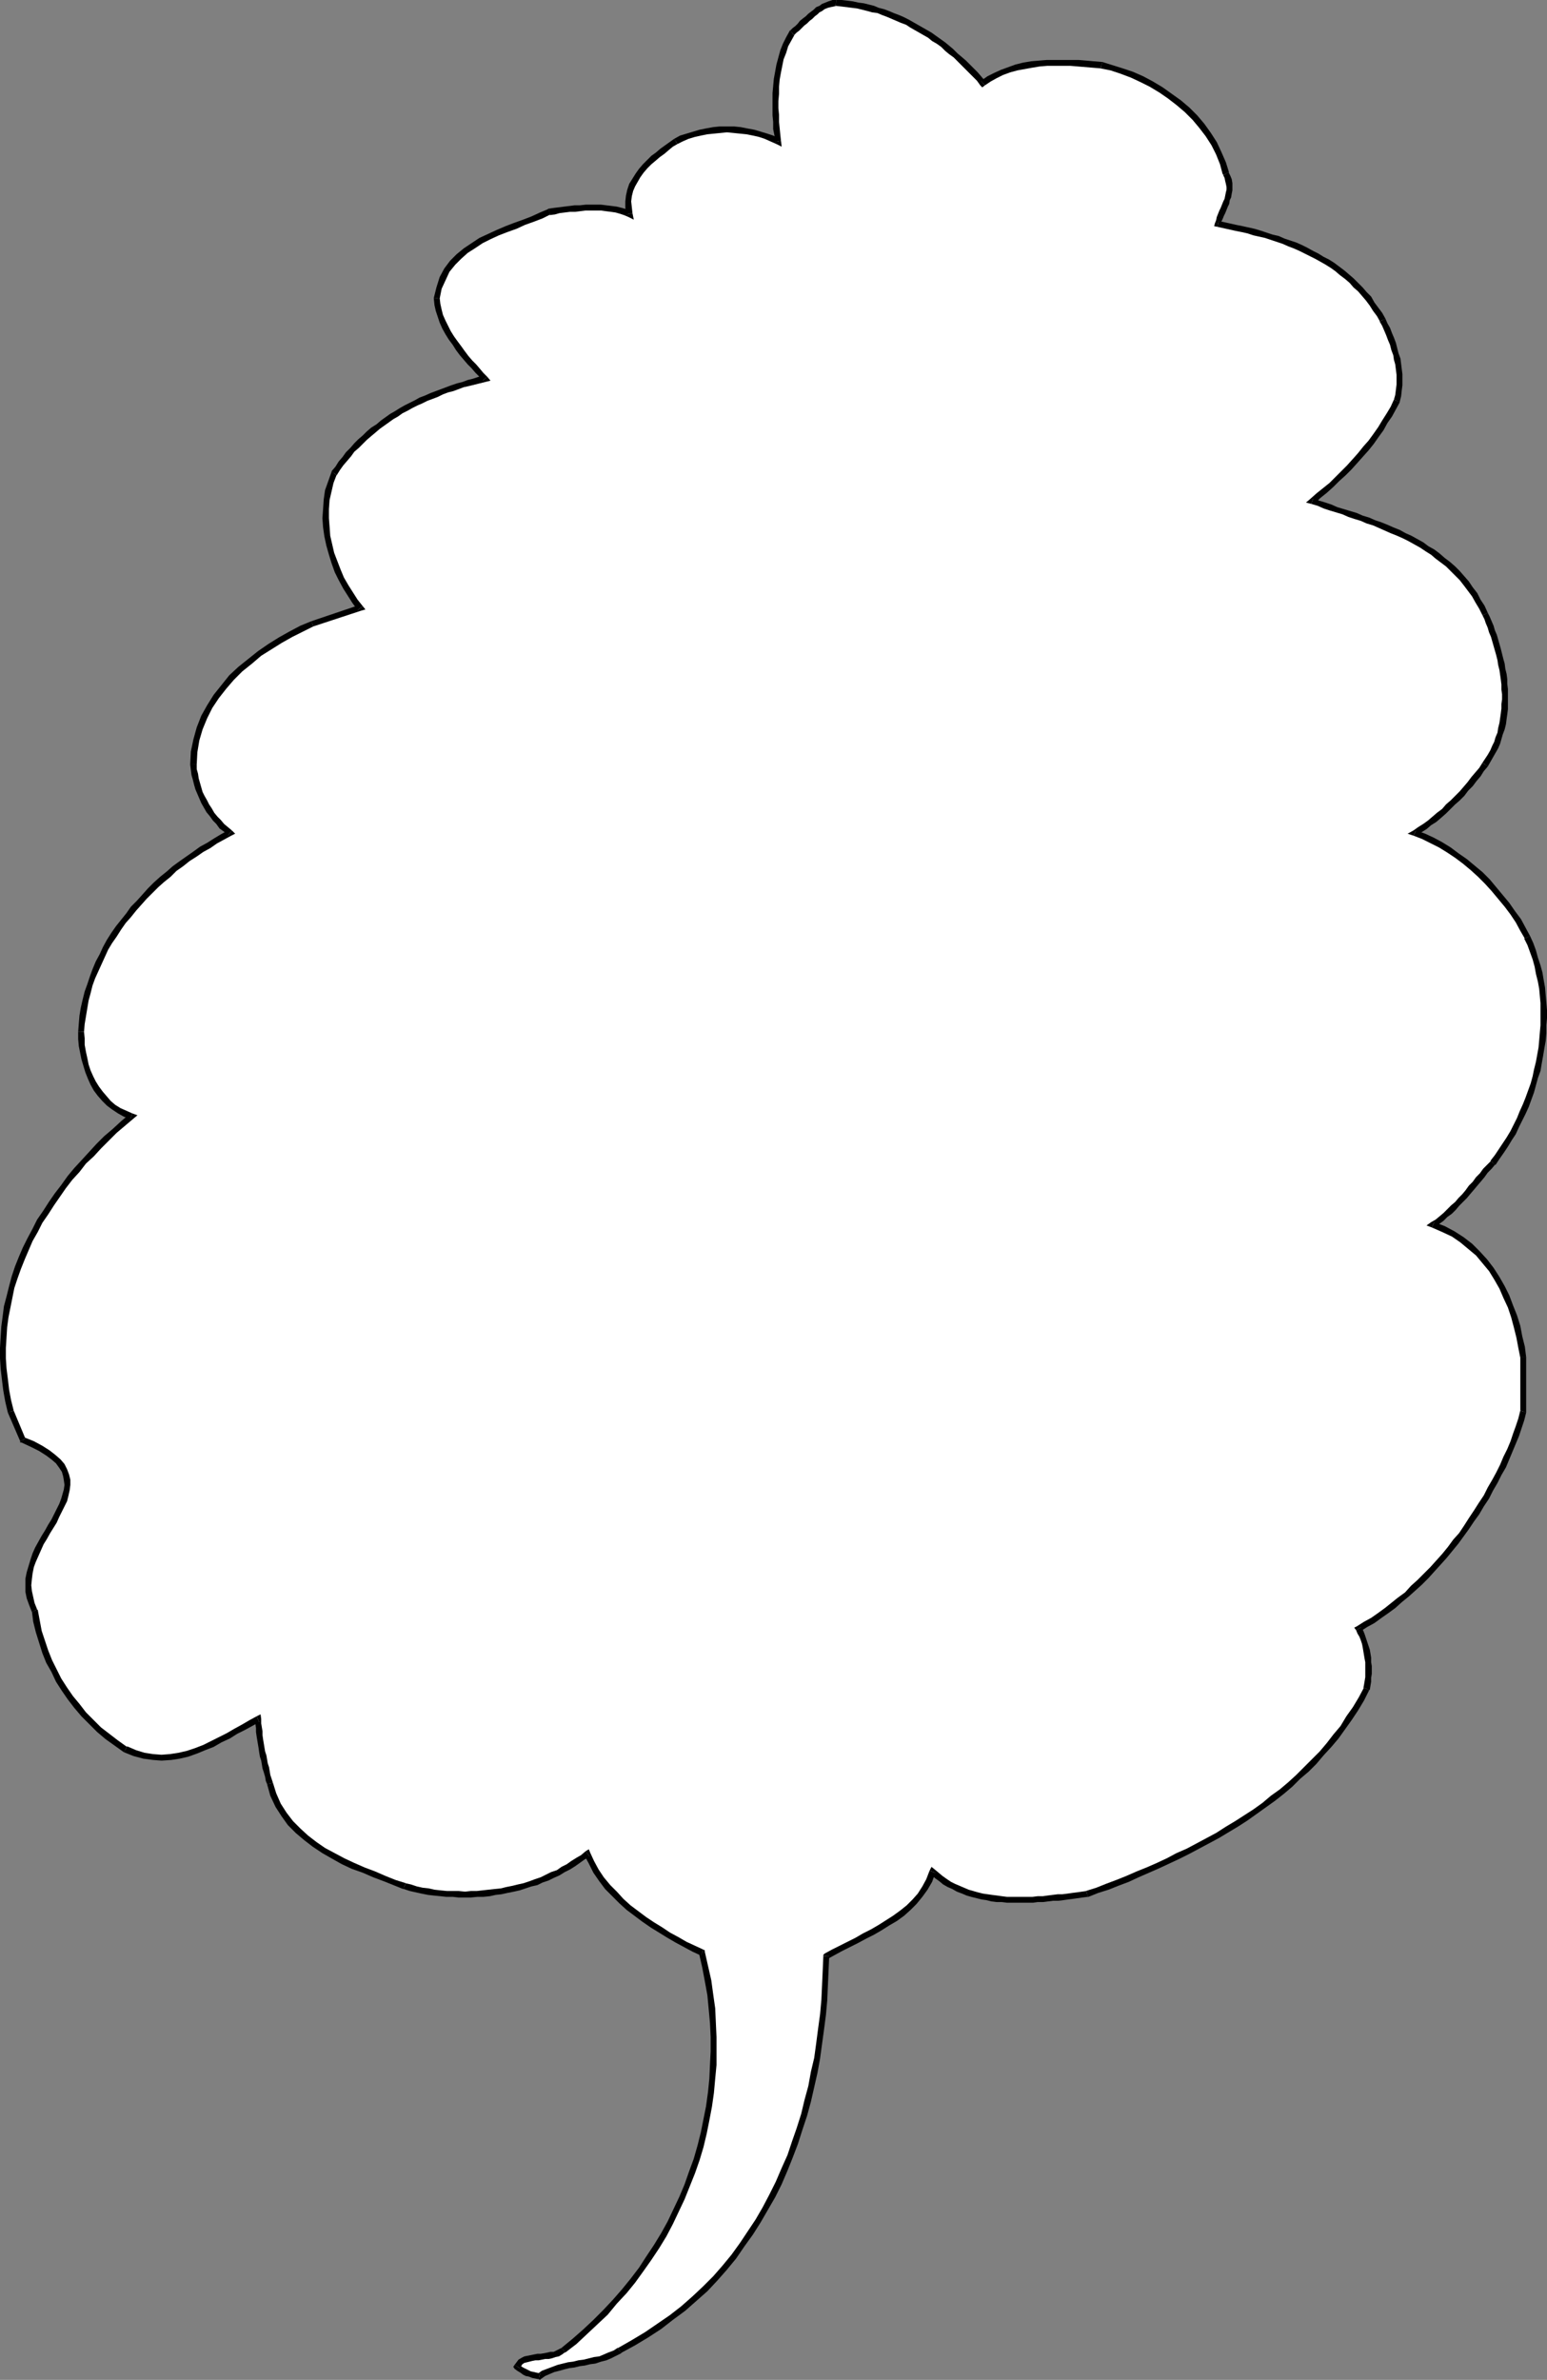 <?xml version="1.0" encoding="UTF-8" standalone="no"?>
<svg
   version="1.0"
   width="101.525mm"
   height="156.096mm"
   id="svg49"
   sodipodi:docname="Balloon 031.wmf"
   xmlns:inkscape="http://www.inkscape.org/namespaces/inkscape"
   xmlns:sodipodi="http://sodipodi.sourceforge.net/DTD/sodipodi-0.dtd"
   xmlns="http://www.w3.org/2000/svg"
   xmlns:svg="http://www.w3.org/2000/svg">
  <rect width="100%" height="100%" fill="#808080" stroke="none"/>
  <sodipodi:namedview
     id="namedview49"
     pagecolor="#ffffff"
     bordercolor="#000000"
     borderopacity="0.25"
     inkscape:showpageshadow="2"
     inkscape:pageopacity="0.0"
     inkscape:pagecheckerboard="0"
     inkscape:deskcolor="#d1d1d1"
     inkscape:document-units="mm" />
  <defs
     id="defs1">
    <pattern
       id="WMFhbasepattern"
       patternUnits="userSpaceOnUse"
       width="6"
       height="6"
       x="0"
       y="0" />
  </defs>
  <path
     style="fill:#ffffff;fill-opacity:1;fill-rule:evenodd;stroke:none"
     d="M 2.747,350.006 2.1,347.259 1.616,344.512 1.131,341.927 0.969,339.341 0.808,336.756 v -2.585 -2.747 l 0.162,-2.424 0.323,-2.585 0.485,-2.424 0.485,-2.424 0.646,-2.424 0.808,-2.424 0.808,-2.424 0.808,-2.424 1.131,-2.262 0.969,-2.262 1.293,-2.262 1.131,-2.262 1.454,-2.262 1.454,-2.101 1.454,-2.101 1.616,-2.262 1.616,-2.101 1.616,-1.939 1.777,-2.101 1.777,-1.939 1.939,-1.939 1.939,-1.778 1.939,-1.939 2.1,-1.778 2.1,-1.778 -1.616,-0.808 -1.454,-0.646 -1.293,-0.97 -1.293,-0.97 -1.131,-1.131 -0.969,-1.131 -0.969,-1.293 -0.808,-1.293 -0.646,-1.454 -0.646,-1.454 -0.485,-1.616 -0.485,-1.616 -0.323,-1.616 -0.162,-1.616 -0.162,-1.616 v -1.778 l 0.162,-1.939 0.162,-2.101 0.323,-1.939 0.323,-1.939 0.485,-1.778 0.646,-1.939 0.646,-1.778 0.646,-1.939 0.808,-1.778 0.969,-1.778 0.808,-1.778 0.969,-1.778 1.131,-1.616 1.131,-1.616 1.131,-1.616 1.293,-1.616 1.293,-1.616 1.293,-1.454 1.454,-1.454 1.454,-1.454 1.454,-1.454 1.454,-1.454 1.616,-1.293 1.454,-1.293 1.616,-1.293 1.777,-1.131 1.616,-1.293 1.616,-1.131 1.777,-0.97 1.777,-1.131 1.777,-0.97 1.777,-0.97 -0.969,-0.808 -0.969,-0.97 -0.969,-0.97 -0.808,-0.808 -0.646,-0.97 -0.808,-1.131 -0.646,-0.97 -0.646,-1.131 -0.485,-1.131 -0.485,-1.131 -0.485,-1.131 -0.323,-1.131 -0.323,-1.131 -0.162,-1.131 -0.162,-1.293 -0.162,-1.131 0.162,-3.07 0.485,-3.07 0.808,-2.909 1.131,-2.747 1.454,-2.585 1.616,-2.585 1.777,-2.262 2.1,-2.262 2.1,-2.101 2.423,-2.101 2.423,-1.939 2.423,-1.616 2.585,-1.616 2.747,-1.454 2.585,-1.454 2.585,-1.131 11.956,-3.878 -1.293,-1.616 -1.131,-1.778 -1.131,-1.939 -1.131,-1.939 -0.969,-1.939 -0.808,-2.101 -0.646,-2.101 -0.646,-2.262 -0.323,-2.101 -0.323,-2.262 -0.162,-2.262 v -2.262 l 0.323,-2.262 0.323,-2.262 0.646,-2.262 0.808,-2.101 0.808,-1.293 0.969,-1.131 0.808,-1.131 0.969,-1.131 0.969,-1.131 0.969,-0.97 0.969,-1.131 1.131,-0.97 1.131,-0.808 0.969,-0.97 1.131,-0.97 1.131,-0.808 1.131,-0.808 1.131,-0.808 1.293,-0.646 1.131,-0.808 1.293,-0.646 1.131,-0.646 1.293,-0.646 1.131,-0.646 1.293,-0.485 1.293,-0.646 1.293,-0.485 1.293,-0.485 1.293,-0.485 1.454,-0.485 1.293,-0.323 1.293,-0.485 1.293,-0.323 1.454,-0.485 1.293,-0.323 1.293,-0.323 -0.808,-0.97 -0.969,-0.97 -0.808,-1.131 -0.969,-0.97 -0.969,-1.131 -0.969,-1.293 -0.969,-1.131 -0.969,-1.293 -0.808,-1.293 -0.808,-1.293 -0.808,-1.293 -0.646,-1.454 -0.485,-1.293 -0.485,-1.454 -0.323,-1.454 -0.162,-1.454 0.646,-2.585 0.808,-2.262 1.131,-2.101 1.454,-1.939 1.454,-1.616 1.777,-1.293 1.777,-1.293 1.939,-1.293 2.1,-0.97 2.1,-0.97 2.1,-0.808 2.262,-0.97 2.1,-0.808 2.262,-0.808 2.1,-0.808 1.939,-0.97 1.293,-0.162 1.293,-0.162 1.293,-0.162 1.293,-0.162 1.293,-0.162 1.293,-0.162 h 1.293 1.293 1.293 1.293 1.293 l 1.131,0.162 1.293,0.323 1.131,0.162 1.131,0.485 1.131,0.323 -0.323,-1.454 v -1.616 l 0.162,-1.454 0.323,-1.293 0.485,-1.293 0.646,-1.293 0.646,-1.131 0.969,-1.131 0.808,-1.131 1.131,-0.97 0.969,-0.97 1.131,-0.97 1.131,-0.808 1.131,-0.808 1.131,-0.808 0.969,-0.808 1.454,-0.646 1.454,-0.646 1.616,-0.485 1.616,-0.485 1.616,-0.323 1.616,-0.162 1.777,-0.162 h 1.616 1.616 l 1.777,0.162 1.616,0.162 1.616,0.323 1.616,0.485 1.454,0.485 1.454,0.646 1.454,0.646 -0.162,-1.454 -0.162,-1.616 v -1.778 l -0.162,-1.616 v -1.778 -1.778 -1.778 l 0.162,-1.778 0.162,-1.778 0.162,-1.778 0.323,-1.778 0.485,-1.778 0.485,-1.616 0.646,-1.616 0.808,-1.616 0.808,-1.454 0.646,-0.485 0.646,-0.646 0.646,-0.485 0.646,-0.646 0.646,-0.646 0.646,-0.485 0.646,-0.646 0.646,-0.485 0.646,-0.646 0.646,-0.485 0.646,-0.323 0.646,-0.485 0.808,-0.323 0.808,-0.323 0.808,-0.162 0.808,-0.162 1.293,0.162 1.293,0.162 1.293,0.162 1.454,0.162 1.293,0.323 1.293,0.323 1.131,0.323 1.293,0.323 1.293,0.485 1.131,0.323 1.293,0.485 1.131,0.485 1.131,0.646 1.293,0.485 1.131,0.646 1.131,0.646 1.131,0.646 1.131,0.646 0.969,0.646 1.131,0.808 1.131,0.808 1.131,0.808 0.969,0.808 0.969,0.808 1.131,0.97 0.969,0.97 0.969,0.808 0.969,0.97 0.969,0.97 0.969,1.131 0.969,0.97 0.969,1.131 1.454,-1.131 1.616,-0.808 1.777,-0.808 1.616,-0.646 1.777,-0.485 1.939,-0.485 1.939,-0.323 1.777,-0.162 1.939,-0.162 1.939,-0.162 h 1.939 l 1.939,0.162 h 1.939 l 1.939,0.162 1.939,0.162 1.939,0.162 2.585,0.646 2.423,0.808 2.585,0.97 2.423,1.131 2.423,1.131 2.262,1.454 2.262,1.454 2.1,1.778 2.1,1.778 1.939,1.939 1.777,1.939 1.616,2.262 1.454,2.262 1.131,2.262 0.969,2.424 0.808,2.585 0.323,0.808 0.323,0.97 0.162,0.808 v 0.808 0.646 0.808 l -0.323,0.808 -0.162,0.808 -0.323,0.808 -0.323,0.808 -0.323,0.646 -0.323,0.808 -0.323,0.808 -0.162,0.646 -0.323,0.808 -0.162,0.808 1.454,0.162 1.454,0.323 1.454,0.323 1.616,0.323 1.454,0.485 1.454,0.323 1.454,0.323 1.616,0.485 1.454,0.485 1.454,0.485 1.454,0.485 1.293,0.485 1.454,0.646 1.454,0.646 1.293,0.485 1.454,0.808 1.293,0.646 1.293,0.808 1.293,0.646 1.293,0.808 1.131,0.97 1.293,0.808 1.131,0.97 1.131,1.131 1.131,0.97 0.969,1.131 1.131,1.131 0.969,1.131 0.969,1.293 0.808,1.293 0.969,1.454 0.808,1.293 0.485,1.131 0.485,1.131 0.646,1.293 0.323,1.131 0.485,1.293 0.485,1.131 0.323,1.293 0.323,1.293 0.162,1.293 0.323,1.293 v 1.293 l 0.162,1.293 -0.162,1.293 v 1.293 l -0.323,1.293 -0.323,1.293 -0.808,1.778 -0.969,1.616 -1.131,1.778 -0.969,1.616 -1.293,1.778 -1.131,1.616 -1.293,1.616 -1.293,1.616 -1.454,1.454 -1.293,1.616 -1.454,1.454 -1.616,1.454 -1.454,1.454 -1.616,1.293 -1.616,1.454 -1.454,1.293 1.454,0.485 1.454,0.485 1.616,0.646 1.454,0.485 1.616,0.485 1.454,0.485 1.616,0.485 1.454,0.646 1.616,0.485 1.454,0.646 1.616,0.646 1.454,0.485 1.454,0.646 1.616,0.808 1.454,0.646 1.454,0.646 1.293,0.808 1.454,0.808 1.454,0.97 1.293,0.808 1.293,0.97 1.293,0.97 1.293,1.131 1.131,1.131 1.293,1.131 1.131,1.131 0.969,1.454 1.131,1.293 0.969,1.454 0.808,1.454 0.969,1.616 0.808,1.616 0.485,0.97 0.485,1.131 0.323,0.97 0.485,1.131 0.323,1.131 0.485,1.131 0.323,1.131 0.323,1.293 0.323,1.131 0.162,1.293 0.323,1.131 0.162,1.293 0.323,1.131 0.162,1.293 0.162,1.293 v 1.131 l 0.162,1.293 v 1.293 l -0.162,1.131 v 1.293 l -0.162,1.131 -0.162,1.293 -0.162,1.131 -0.323,1.293 -0.323,1.131 -0.323,1.131 -0.485,1.131 -0.485,1.131 -0.485,1.131 -0.646,1.131 -0.646,1.131 -0.646,0.97 -0.808,1.131 -0.969,1.293 -0.969,1.131 -0.969,1.293 -0.969,1.131 -1.131,1.131 -1.131,1.131 -0.969,1.131 -1.131,1.131 -1.131,1.131 -1.293,0.97 -1.131,0.97 -1.131,0.97 -1.293,0.808 -1.293,0.808 -1.131,0.808 2.262,0.808 2.1,0.97 2.1,1.131 1.939,1.293 2.1,1.293 1.939,1.616 1.939,1.454 1.777,1.778 1.777,1.778 1.777,1.778 1.616,1.939 1.616,1.939 1.293,1.939 1.454,2.101 1.131,1.939 1.131,2.101 0.646,1.778 0.646,1.778 0.646,1.778 0.485,1.778 0.485,1.778 0.323,1.939 0.323,1.778 0.323,1.778 v 1.939 l 0.162,1.778 v 1.939 1.778 l -0.162,1.939 -0.162,1.778 -0.162,1.939 -0.323,1.778 -0.323,1.778 -0.485,1.939 -0.485,1.778 -0.485,1.778 -0.646,1.778 -0.646,1.616 -0.646,1.778 -0.646,1.778 -0.808,1.616 -0.808,1.616 -0.808,1.616 -0.969,1.616 -0.969,1.616 -0.969,1.454 -0.969,1.454 -1.131,1.454 -0.969,0.97 -0.808,0.97 -0.969,1.131 -0.808,0.97 -0.969,1.131 -0.808,0.97 -0.808,1.131 -0.969,0.97 -0.808,0.97 -0.969,0.97 -0.969,0.97 -0.808,0.808 -1.131,0.97 -0.969,0.808 -0.969,0.808 -1.131,0.808 2.585,0.97 2.423,1.293 2.262,1.454 1.939,1.616 1.939,1.778 1.777,1.939 1.454,2.101 1.454,2.101 1.293,2.262 1.131,2.262 0.969,2.424 0.808,2.585 0.808,2.424 0.646,2.585 0.485,2.585 0.485,2.424 v 13.574 l -0.646,1.939 -0.485,1.778 -0.808,1.939 -0.646,1.939 -0.808,1.939 -0.808,1.939 -0.969,1.939 -0.969,1.939 -0.969,1.939 -1.131,1.778 -0.969,2.101 -1.293,1.778 -1.131,1.939 -1.293,1.939 -1.293,1.778 -1.293,1.778 -1.293,1.778 -1.454,1.778 -1.454,1.778 -1.454,1.616 -1.454,1.778 -1.454,1.616 -1.616,1.454 -1.616,1.616 -1.616,1.454 -1.777,1.454 -1.616,1.293 -1.616,1.293 -1.777,1.131 -1.777,1.293 -1.616,0.97 -1.777,1.131 0.323,0.808 0.485,0.808 0.323,0.97 0.323,0.808 0.323,0.97 0.162,0.97 0.162,0.97 0.162,0.97 0.162,0.97 v 0.97 0.97 0.97 0.97 l -0.162,0.97 -0.162,0.808 -0.162,0.97 -1.293,2.585 -1.454,2.424 -1.616,2.262 -1.454,2.262 -1.777,2.262 -1.777,2.101 -1.777,2.101 -1.777,1.939 -1.939,1.939 -2.1,1.939 -1.939,1.778 -2.1,1.778 -2.262,1.778 -2.1,1.778 -2.262,1.454 -2.262,1.616 -2.423,1.454 -2.262,1.454 -2.423,1.454 -2.423,1.293 -2.423,1.293 -2.423,1.293 -2.585,1.293 -2.423,1.131 -2.423,1.131 -2.585,1.131 -2.423,1.131 -2.585,0.97 -2.423,0.97 -2.585,0.97 -2.585,0.97 -2.423,0.97 -1.131,0.162 h -1.293 l -1.131,0.162 -1.293,0.162 -1.131,0.162 -1.293,0.162 -1.131,0.162 -1.293,0.162 h -1.293 l -1.293,0.162 h -1.293 -1.293 l -1.131,0.162 h -1.454 -1.131 l -1.293,-0.162 h -1.293 l -1.293,-0.162 -1.131,-0.162 -1.293,-0.162 -1.131,-0.323 -1.293,-0.162 -1.131,-0.323 -1.293,-0.485 -1.131,-0.323 -1.131,-0.485 -1.131,-0.646 -0.969,-0.485 -1.131,-0.646 -1.131,-0.808 -0.969,-0.808 -0.969,-0.808 -0.969,2.101 -0.969,1.778 -1.293,1.778 -1.293,1.616 -1.454,1.454 -1.616,1.454 -1.777,1.293 -1.777,1.131 -1.939,1.131 -1.939,1.131 -1.939,0.97 -1.939,1.131 -1.939,0.97 -1.939,0.97 -1.777,0.97 -1.939,0.97 v 3.717 l -0.162,3.555 -0.323,3.555 -0.323,3.555 -0.323,3.717 -0.485,3.555 -0.646,3.555 -0.646,3.555 -0.808,3.555 -0.808,3.555 -0.969,3.555 -0.969,3.393 -1.131,3.393 -1.293,3.393 -1.293,3.232 -1.454,3.393 -1.777,3.232 -1.616,3.07 -1.777,3.07 -1.939,3.07 -1.939,2.909 -2.1,2.909 -2.262,2.747 -2.423,2.585 -2.585,2.585 -2.585,2.585 -2.747,2.424 -2.908,2.262 -3.07,2.101 -3.07,2.101 -3.393,1.939 -3.393,1.939 -1.131,0.646 -1.293,0.485 -1.131,0.485 -1.293,0.485 -1.293,0.323 -1.293,0.323 -1.293,0.162 -1.293,0.323 -1.293,0.162 -1.293,0.323 -1.293,0.323 -1.293,0.323 -1.131,0.323 -1.293,0.485 -1.131,0.485 -1.131,0.808 -0.808,-0.162 -0.646,-0.323 -0.808,-0.162 -0.808,-0.323 -0.646,-0.323 -0.646,-0.323 -0.646,-0.323 -0.485,-0.646 0.323,-0.485 0.485,-0.485 0.646,-0.485 0.646,-0.162 0.646,-0.323 0.808,-0.162 h 0.808 l 0.808,-0.162 0.808,-0.162 h 0.808 l 0.808,-0.162 0.808,-0.162 0.808,-0.162 0.808,-0.323 0.646,-0.323 0.808,-0.323 2.747,-2.262 2.585,-2.262 2.585,-2.585 2.423,-2.424 2.423,-2.585 2.262,-2.585 2.262,-2.585 1.939,-2.747 1.939,-2.909 1.939,-2.909 1.777,-2.909 1.616,-2.909 1.454,-3.07 1.454,-3.07 1.293,-3.07 1.131,-3.232 1.131,-3.232 0.969,-3.232 0.808,-3.393 0.808,-3.232 0.646,-3.393 0.323,-3.393 0.485,-3.393 0.162,-3.393 0.162,-3.393 v -3.555 l -0.162,-3.555 -0.323,-3.393 -0.485,-3.555 -0.485,-3.393 -0.646,-3.555 -0.808,-3.555 -2.1,-0.97 -2.1,-0.97 -1.939,-1.131 -2.1,-1.131 -2.1,-1.293 -1.939,-1.293 -2.1,-1.293 -1.939,-1.454 -1.939,-1.616 -1.777,-1.616 -1.777,-1.616 -1.616,-1.778 -1.454,-1.939 -1.454,-2.101 -1.131,-2.101 -0.969,-2.101 -1.131,0.808 -1.293,0.808 -1.131,0.808 -1.293,0.808 -1.293,0.646 -1.131,0.808 -1.454,0.646 -1.293,0.646 -1.293,0.485 -1.454,0.485 -1.454,0.485 -1.454,0.485 -1.454,0.323 -1.293,0.485 -1.616,0.323 -1.454,0.162 -1.454,0.323 -1.454,0.162 -1.454,0.162 -1.616,0.162 h -1.454 -1.454 -1.616 -1.454 l -1.616,-0.162 -1.454,-0.162 -1.454,-0.162 -1.616,-0.162 -1.454,-0.323 -1.454,-0.323 -1.454,-0.323 -1.454,-0.323 -2.423,-0.97 -2.585,-0.97 -2.585,-0.97 -2.585,-1.131 -2.585,-1.131 -2.423,-1.131 -2.423,-1.293 -2.423,-1.293 -2.262,-1.454 -2.1,-1.616 -2.1,-1.778 -1.777,-1.939 -1.616,-2.101 -1.454,-2.424 -1.131,-2.585 -0.969,-2.747 -0.162,-0.97 -0.323,-0.97 -0.323,-0.97 -0.162,-0.97 -0.162,-0.97 -0.323,-0.97 -0.162,-0.97 -0.162,-0.97 -0.162,-0.97 -0.162,-1.131 -0.162,-0.97 -0.162,-0.97 -0.162,-0.97 -0.162,-1.131 v -0.97 l -0.162,-1.131 -1.777,1.131 -1.777,0.97 -1.939,0.97 -1.939,1.131 -1.939,0.97 -1.939,0.97 -2.1,0.97 -1.939,0.808 -2.1,0.646 -2.1,0.485 -2.1,0.485 h -2.262 -2.1 l -2.262,-0.323 -2.262,-0.646 -2.423,-0.97 -2.262,-1.616 -2.1,-1.616 -2.1,-1.778 -1.939,-1.778 -1.777,-1.939 -1.777,-2.101 -1.616,-1.939 -1.454,-2.262 -1.454,-2.262 -1.131,-2.262 -1.131,-2.262 -0.969,-2.424 -0.969,-2.585 -0.646,-2.424 -0.646,-2.585 -0.485,-2.585 -0.646,-1.616 -0.485,-1.616 -0.323,-1.616 v -1.454 -1.616 l 0.323,-1.454 0.323,-1.616 0.485,-1.454 0.646,-1.454 0.646,-1.454 0.646,-1.454 0.808,-1.293 0.808,-1.454 0.808,-1.293 0.808,-1.454 0.646,-1.293 0.646,-1.293 0.646,-1.293 0.485,-1.293 0.485,-1.293 0.323,-1.293 v -1.131 -1.131 l -0.162,-1.293 -0.485,-1.131 -0.646,-1.131 -0.808,-1.131 -1.293,-1.131 -1.293,-0.97 -1.939,-1.131 -1.939,-1.131 -2.423,-0.97 z"
     id="path1" />
  <path
     style="fill:#000000;fill-opacity:1;fill-rule:evenodd;stroke:none"
     d="m 32.313,277.452 -0.162,-1.293 -2.1,1.778 -2.1,1.939 -2.1,1.778 -1.939,1.939 -1.777,1.939 -1.777,1.939 -1.939,2.101 -1.616,1.939 -1.616,2.262 -1.616,2.101 -1.454,2.101 -1.454,2.262 -1.454,2.101 -1.131,2.262 -1.293,2.424 -1.131,2.262 -0.969,2.262 -0.969,2.424 -0.808,2.424 -0.646,2.424 -0.646,2.585 -0.646,2.424 -0.323,2.585 -0.323,2.424 -0.162,2.585 L 0,334.17 v 2.585 l 0.162,2.585 0.323,2.747 0.323,2.585 0.485,2.747 0.646,2.747 1.454,-0.485 -0.646,-2.585 -0.485,-2.585 -0.323,-2.747 -0.323,-2.585 -0.162,-2.424 v -2.585 l 0.162,-2.585 0.162,-2.585 0.323,-2.424 0.485,-2.424 0.485,-2.424 0.485,-2.424 0.808,-2.424 0.808,-2.262 0.969,-2.424 0.969,-2.262 0.969,-2.262 1.293,-2.262 1.131,-2.262 1.454,-2.101 1.454,-2.262 1.454,-2.101 1.454,-2.101 1.616,-2.101 1.777,-1.939 1.616,-2.101 1.939,-1.778 1.777,-1.939 1.939,-1.939 1.939,-1.939 2.1,-1.778 2.1,-1.778 -0.323,-1.293 0.323,1.293 0.969,-0.808 -1.293,-0.485 z"
     id="path2" />
  <path
     style="fill:#000000;fill-opacity:1;fill-rule:evenodd;stroke:none"
     d="m 19.388,255.799 v 0 1.778 l 0.162,1.778 0.323,1.616 0.323,1.616 0.485,1.616 0.485,1.616 0.646,1.616 0.646,1.454 0.808,1.454 0.969,1.293 1.131,1.293 1.131,1.131 1.293,0.97 1.454,0.97 1.454,0.808 1.616,0.646 0.485,-1.454 -1.454,-0.646 -1.454,-0.646 -1.293,-0.808 -1.131,-0.97 -0.969,-1.131 -0.969,-1.131 -0.969,-1.293 -0.808,-1.293 -0.646,-1.293 -0.646,-1.454 -0.485,-1.454 -0.323,-1.616 -0.323,-1.454 -0.323,-1.778 v -1.616 l -0.162,-1.616 v 0 h -1.454 v 0 z"
     id="path3" />
  <path
     style="fill:#000000;fill-opacity:1;fill-rule:evenodd;stroke:none"
     d="m 56.548,207.16 v -1.293 l -1.777,0.97 -1.616,0.97 -1.777,1.131 -1.777,0.97 -1.777,1.293 -1.616,1.131 -1.616,1.131 -1.777,1.293 -1.454,1.293 -1.616,1.293 -1.616,1.454 -1.454,1.454 -1.293,1.454 -1.454,1.616 -1.454,1.454 -1.131,1.616 -1.293,1.616 -1.293,1.616 -1.131,1.616 -1.131,1.778 -0.969,1.778 -0.808,1.778 -0.969,1.778 -0.808,1.939 -0.646,1.778 -0.646,1.939 -0.646,1.778 -0.485,1.939 -0.485,2.101 -0.323,1.939 -0.162,1.939 -0.162,2.101 h 1.454 l 0.162,-1.939 0.323,-1.939 0.323,-1.939 0.323,-1.939 0.485,-1.778 0.485,-1.939 0.646,-1.778 0.808,-1.778 0.808,-1.778 0.808,-1.778 0.808,-1.778 0.969,-1.616 1.131,-1.616 1.131,-1.778 1.131,-1.616 1.293,-1.454 1.293,-1.616 1.293,-1.454 1.293,-1.454 1.454,-1.454 1.454,-1.454 1.454,-1.293 1.616,-1.293 1.454,-1.454 1.616,-1.131 1.616,-1.293 1.777,-1.131 1.616,-1.131 1.777,-0.97 1.616,-1.131 1.777,-0.97 1.777,-0.97 0.162,-1.293 -0.162,1.293 0.969,-0.485 -0.808,-0.808 z"
     id="path4" />
  <path
     style="fill:#000000;fill-opacity:1;fill-rule:evenodd;stroke:none"
     d="m 47.177,189.546 v 0 l 0.162,1.293 0.162,1.293 0.323,1.131 0.323,1.293 0.323,1.131 0.485,1.131 0.485,1.131 0.485,1.131 0.646,1.131 0.646,1.131 0.808,0.97 0.808,1.131 0.808,0.808 0.808,1.131 1.131,0.808 0.969,0.97 0.969,-1.293 -0.969,-0.808 -0.969,-0.808 -0.808,-0.97 -0.808,-0.808 -0.808,-0.97 -0.646,-1.131 -0.646,-0.97 -0.485,-0.97 -0.646,-1.131 -0.485,-0.97 -0.323,-1.131 -0.323,-1.131 -0.323,-1.131 -0.162,-1.131 -0.323,-1.131 v -1.131 0 h -1.616 v 0 z"
     id="path5" />
  <path
     style="fill:#000000;fill-opacity:1;fill-rule:evenodd;stroke:none"
     d="m 77.228,153.996 v 0 l -2.747,1.131 -2.747,1.454 -2.585,1.454 -2.585,1.616 -2.585,1.778 -2.423,1.939 -2.423,1.939 -2.262,2.101 -1.939,2.424 -1.939,2.424 -1.616,2.585 -1.454,2.585 -1.131,2.909 -0.808,2.909 -0.646,3.07 -0.162,3.232 h 1.616 l 0.162,-3.07 0.485,-2.909 0.808,-2.747 1.131,-2.747 1.293,-2.585 1.616,-2.424 1.777,-2.262 1.939,-2.262 2.1,-2.101 2.423,-1.939 2.262,-1.939 2.585,-1.616 2.585,-1.616 2.585,-1.454 2.585,-1.293 2.585,-1.293 v 0 l -0.485,-1.293 v 0 z"
     id="path6" />
  <path
     style="fill:#000000;fill-opacity:1;fill-rule:evenodd;stroke:none"
     d="m 88.699,151.249 0.485,-1.293 -11.956,4.04 0.485,1.293 11.794,-3.878 0.485,-1.131 -0.485,1.131 1.131,-0.323 -0.646,-0.808 z"
     id="path7" />
  <path
     style="fill:#000000;fill-opacity:1;fill-rule:evenodd;stroke:none"
     d="m 82.237,116.83 v 0.162 l -0.808,2.262 -0.808,2.262 -0.323,2.262 -0.162,2.424 -0.162,2.262 0.162,2.262 0.323,2.262 0.485,2.262 0.646,2.262 0.646,2.101 0.808,2.262 0.969,1.939 1.131,2.101 1.131,1.778 1.131,1.778 1.293,1.778 1.293,-0.97 -1.293,-1.616 -1.131,-1.778 -1.131,-1.778 -1.131,-1.939 -0.808,-1.939 -0.808,-2.101 -0.808,-2.101 -0.485,-2.101 -0.485,-2.101 -0.162,-2.262 -0.162,-2.101 v -2.262 l 0.162,-2.262 0.485,-2.101 0.485,-2.101 0.808,-2.101 v 0.162 l -1.293,-0.97 v 0.162 0 z"
     id="path8" />
  <path
     style="fill:#000000;fill-opacity:1;fill-rule:evenodd;stroke:none"
     d="m 119.72,94.369 0.323,-1.293 -1.293,0.323 -1.454,0.485 -1.293,0.323 -1.293,0.485 -1.293,0.323 -1.454,0.485 -1.293,0.485 -1.293,0.485 -1.293,0.485 -1.293,0.485 -1.454,0.646 -1.293,0.485 -1.131,0.646 -1.293,0.646 -1.293,0.646 -1.131,0.646 -1.293,0.808 -1.131,0.646 -1.131,0.808 -1.131,0.808 -1.131,0.97 -1.293,0.808 -1.131,0.97 -0.969,0.97 -1.131,0.97 -0.969,0.97 -0.969,1.131 -1.131,1.131 -0.808,1.131 -0.969,1.131 -0.808,1.293 -0.969,1.131 1.293,0.97 0.808,-1.293 0.808,-1.131 0.969,-1.131 0.969,-1.131 0.808,-1.131 1.131,-0.97 0.969,-0.97 0.969,-0.97 1.131,-0.97 0.969,-0.808 1.131,-0.97 1.131,-0.808 1.131,-0.808 1.131,-0.808 1.131,-0.646 1.131,-0.808 1.293,-0.646 1.131,-0.646 1.293,-0.646 1.131,-0.485 1.293,-0.646 1.293,-0.485 1.293,-0.485 1.293,-0.646 1.293,-0.485 1.293,-0.323 1.293,-0.485 1.293,-0.485 1.454,-0.323 1.293,-0.323 1.293,-0.323 1.293,-0.323 0.485,-1.293 -0.485,1.293 1.293,-0.323 -0.808,-0.97 z"
     id="path9" />
  <path
     style="fill:#000000;fill-opacity:1;fill-rule:evenodd;stroke:none"
     d="m 107.603,73.847 v 0.162 l 0.162,1.616 0.323,1.454 0.485,1.454 0.485,1.454 0.646,1.454 0.808,1.454 0.808,1.293 0.969,1.293 0.808,1.293 0.969,1.293 0.969,1.131 0.969,1.131 0.969,0.97 0.969,1.131 0.969,0.97 0.808,0.97 1.131,-0.97 -0.969,-0.97 -0.808,-0.97 -0.969,-1.131 -0.969,-0.97 -0.969,-1.131 -0.969,-1.293 -0.808,-1.131 -0.969,-1.293 -0.808,-1.131 -0.808,-1.293 -0.646,-1.293 -0.646,-1.293 -0.646,-1.454 -0.323,-1.293 -0.323,-1.454 -0.162,-1.454 v 0.162 l -1.454,-0.162 v 0 0.162 z"
     id="path10" />
  <path
     style="fill:#000000;fill-opacity:1;fill-rule:evenodd;stroke:none"
     d="m 136.2,51.709 -0.323,0.162 -1.939,0.808 -2.1,0.97 -2.1,0.808 -2.262,0.808 -2.1,0.808 -2.262,0.97 -2.1,0.97 -2.1,0.97 -1.939,1.293 -1.939,1.293 -1.777,1.454 -1.616,1.616 -1.454,1.939 -1.131,2.101 -0.808,2.585 -0.646,2.585 1.454,0.162 0.485,-2.424 0.969,-2.101 0.969,-2.101 1.454,-1.778 1.454,-1.454 1.616,-1.454 1.777,-1.131 1.939,-1.293 1.939,-0.97 2.1,-0.97 2.1,-0.808 2.262,-0.808 2.1,-0.97 2.262,-0.808 2.1,-0.808 1.939,-0.97 -0.162,0.162 -0.162,-1.616 h -0.162 l -0.162,0.162 z"
     id="path11" />
  <path
     style="fill:#000000;fill-opacity:1;fill-rule:evenodd;stroke:none"
     d="m 155.426,53.163 1.131,-0.808 -1.131,-0.485 -1.131,-0.323 -1.293,-0.323 -1.293,-0.162 -1.293,-0.162 -1.293,-0.162 h -1.293 -1.293 -1.293 l -1.454,0.162 h -1.293 l -1.293,0.162 -1.293,0.162 -1.293,0.162 -1.293,0.162 -1.131,0.162 0.162,1.616 1.293,-0.162 1.131,-0.323 1.293,-0.162 1.293,-0.162 h 1.293 l 1.293,-0.162 1.293,-0.162 h 1.293 1.293 1.293 l 1.131,0.162 1.293,0.162 1.131,0.162 1.131,0.323 0.969,0.323 1.131,0.485 0.969,-0.97 -0.969,0.97 1.293,0.646 -0.323,-1.616 z"
     id="path12" />
  <path
     style="fill:#000000;fill-opacity:1;fill-rule:evenodd;stroke:none"
     d="m 167.22,34.419 v 0 l -1.131,0.808 -1.131,0.808 -1.131,0.808 -1.131,0.97 -1.131,0.808 -1.131,1.131 -0.969,0.97 -0.969,1.131 -0.808,1.131 -0.808,1.293 -0.808,1.293 -0.485,1.454 -0.323,1.454 -0.162,1.454 v 1.616 l 0.323,1.616 1.454,-0.323 -0.162,-1.454 -0.162,-1.454 0.162,-1.293 0.323,-1.293 0.485,-1.131 0.646,-1.131 0.646,-1.131 0.808,-1.131 0.969,-1.131 0.969,-0.97 0.969,-0.808 1.131,-0.97 1.131,-0.808 1.131,-0.97 0.969,-0.808 1.131,-0.646 v 0 l -0.808,-1.293 v 0 z"
     id="path13" />
  <path
     style="fill:#000000;fill-opacity:1;fill-rule:evenodd;stroke:none"
     d="m 192.263,35.227 1.131,-0.808 -1.616,-0.808 -1.454,-0.485 -1.616,-0.485 -1.616,-0.485 -1.777,-0.323 -1.616,-0.323 -1.616,-0.162 h -1.777 -1.777 l -1.616,0.162 -1.777,0.323 -1.616,0.323 -1.616,0.485 -1.616,0.485 -1.616,0.485 -1.454,0.808 0.808,1.293 1.293,-0.646 1.454,-0.646 1.616,-0.485 1.454,-0.323 1.616,-0.323 1.616,-0.162 1.616,-0.162 1.616,-0.162 1.616,0.162 1.616,0.162 1.616,0.162 1.616,0.323 1.454,0.323 1.454,0.485 1.454,0.646 1.454,0.646 1.131,-0.808 -1.131,0.808 1.293,0.646 -0.162,-1.454 z"
     id="path14" />
  <path
     style="fill:#000000;fill-opacity:1;fill-rule:evenodd;stroke:none"
     d="m 195.979,7.595 -0.162,0.162 -0.808,1.454 -0.808,1.616 -0.646,1.616 -0.485,1.778 -0.485,1.778 -0.323,1.778 -0.323,1.778 -0.162,1.778 -0.162,1.778 v 1.939 1.778 1.778 l 0.162,1.616 v 1.778 l 0.323,1.616 0.162,1.616 1.454,-0.323 -0.162,-1.454 -0.162,-1.616 -0.162,-1.616 v -1.778 l -0.162,-1.616 v -1.778 l 0.162,-1.778 v -1.778 l 0.162,-1.778 0.323,-1.778 0.323,-1.616 0.323,-1.616 0.646,-1.616 0.485,-1.616 0.808,-1.454 0.808,-1.454 -0.162,0.162 -0.969,-1.131 h -0.162 v 0.162 z"
     id="path15" />
  <path
     style="fill:#000000;fill-opacity:1;fill-rule:evenodd;stroke:none"
     d="m 207.45,0 h -0.162 -0.808 l -0.969,0.323 -0.808,0.323 -0.808,0.323 -0.646,0.485 -0.808,0.323 -0.646,0.646 -0.646,0.485 -0.646,0.485 -0.646,0.646 -0.646,0.485 -0.808,0.646 -0.485,0.646 -0.646,0.646 -0.646,0.485 -0.646,0.646 0.969,1.131 0.646,-0.646 0.646,-0.485 0.646,-0.646 0.646,-0.646 0.646,-0.485 0.646,-0.646 0.646,-0.485 0.646,-0.646 0.646,-0.485 0.485,-0.485 0.646,-0.323 0.646,-0.485 0.808,-0.323 0.646,-0.162 0.808,-0.162 0.646,-0.162 H 207.288 L 207.45,0 v 0 h -0.162 z"
     id="path16" />
  <path
     style="fill:#000000;fill-opacity:1;fill-rule:evenodd;stroke:none"
     d="m 243.317,20.037 1.131,0.162 -0.969,-1.131 -0.969,-1.131 -0.969,-0.97 -0.969,-0.97 -0.969,-0.97 -1.131,-0.97 -0.969,-0.808 -1.131,-1.131 -0.969,-0.808 -0.969,-0.808 L 233.3,9.695 232.169,8.888 231.039,8.08 229.908,7.433 228.777,6.787 227.646,6.14 226.515,5.494 225.384,4.848 224.091,4.201 222.96,3.717 221.668,3.232 220.537,2.747 219.244,2.262 217.952,1.939 216.821,1.454 215.528,1.131 214.236,0.808 212.943,0.646 211.489,0.323 210.197,0.162 208.742,0 h -1.293 l -0.162,1.454 1.454,0.162 1.293,0.162 1.293,0.162 1.293,0.162 1.293,0.323 1.293,0.323 1.131,0.323 1.293,0.162 1.131,0.485 1.293,0.485 1.131,0.485 1.131,0.485 1.131,0.485 1.293,0.485 0.969,0.646 1.131,0.646 1.131,0.646 1.131,0.646 1.131,0.646 0.969,0.808 1.131,0.646 1.131,0.808 0.969,0.97 0.969,0.808 1.131,0.808 0.969,0.97 0.969,0.97 0.969,0.97 0.969,0.97 0.969,0.97 0.969,0.97 0.808,1.131 h 1.131 -1.131 l 0.485,0.485 0.646,-0.485 z"
     id="path17" />
  <path
     style="fill:#000000;fill-opacity:1;fill-rule:evenodd;stroke:none"
     d="m 273.369,15.351 h -0.162 l -1.939,-0.162 -1.777,-0.162 -1.939,-0.162 h -2.1 -1.939 -1.939 -1.939 l -1.939,0.162 -1.939,0.162 -1.939,0.323 -1.939,0.485 -1.777,0.646 -1.777,0.646 -1.777,0.808 -1.616,0.808 -1.616,1.131 0.969,1.131 1.454,-0.97 1.454,-0.808 1.616,-0.808 1.777,-0.646 1.777,-0.485 1.777,-0.323 1.777,-0.323 1.939,-0.323 1.939,-0.162 h 1.777 1.939 1.939 l 1.939,0.162 1.939,0.162 1.939,0.162 1.939,0.162 h -0.162 l 0.323,-1.616 v 0 h -0.162 z"
     id="path18" />
  <path
     style="fill:#000000;fill-opacity:1;fill-rule:evenodd;stroke:none"
     d="m 304.712,42.66 0.162,0.162 -0.808,-2.585 -1.131,-2.585 -1.131,-2.424 -1.454,-2.262 -1.616,-2.262 -1.777,-2.101 -1.939,-1.939 -2.1,-1.778 -2.262,-1.616 -2.262,-1.616 -2.423,-1.454 -2.423,-1.293 -2.585,-1.131 -2.423,-0.808 -2.585,-0.808 -2.585,-0.808 -0.323,1.616 2.423,0.485 2.423,0.808 2.585,0.97 2.423,1.131 2.262,1.131 2.423,1.454 2.1,1.454 2.1,1.616 2.1,1.778 1.939,1.939 1.616,1.939 1.616,2.101 1.454,2.262 1.131,2.262 0.969,2.424 0.646,2.424 0.162,0.323 -0.162,-0.323 0.162,0.162 v 0.162 z"
     id="path19" />
  <path
     style="fill:#000000;fill-opacity:1;fill-rule:evenodd;stroke:none"
     d="m 302.289,54.779 0.485,0.97 0.162,-0.808 0.323,-0.646 0.323,-0.808 0.323,-0.646 0.323,-0.808 0.323,-0.808 0.323,-0.646 0.162,-0.97 0.323,-0.646 0.162,-0.97 0.162,-0.808 V 46.377 45.407 l -0.162,-0.97 -0.323,-0.808 -0.485,-0.97 -1.293,0.808 0.323,0.646 0.162,0.808 0.162,0.646 0.162,0.808 v 0.646 l -0.162,0.646 -0.162,0.808 -0.162,0.808 -0.323,0.646 -0.323,0.808 -0.323,0.808 -0.323,0.646 -0.323,0.808 -0.323,0.808 -0.162,0.808 -0.323,0.808 0.646,0.808 -0.646,-0.808 -0.162,0.646 0.808,0.162 z"
     id="path20" />
  <path
     style="fill:#000000;fill-opacity:1;fill-rule:evenodd;stroke:none"
     d="m 343.65,79.018 v 0 l -0.808,-1.454 -0.969,-1.293 -0.969,-1.293 -0.808,-1.454 -1.131,-1.131 -0.969,-1.131 -1.131,-1.131 -1.131,-1.131 -1.131,-0.97 -1.131,-0.97 -1.293,-0.97 -1.293,-0.97 -1.293,-0.808 -1.293,-0.646 -1.293,-0.808 -1.293,-0.646 -1.454,-0.808 -1.293,-0.646 -1.454,-0.646 -1.454,-0.485 -1.454,-0.485 -1.454,-0.646 -1.454,-0.323 -1.454,-0.485 -1.454,-0.485 -1.616,-0.485 -1.454,-0.323 -1.454,-0.323 -1.616,-0.323 -1.454,-0.323 -1.454,-0.323 -1.454,-0.323 -0.323,1.454 1.454,0.323 1.454,0.323 1.454,0.323 1.616,0.323 1.454,0.323 1.454,0.485 1.454,0.323 1.454,0.323 1.454,0.485 1.454,0.485 1.454,0.485 1.454,0.646 1.293,0.485 1.454,0.646 1.293,0.646 1.293,0.646 1.293,0.646 1.454,0.808 1.131,0.646 1.293,0.808 1.131,0.808 1.131,0.97 1.293,0.97 1.131,0.97 0.969,1.131 1.131,0.97 0.969,1.131 0.969,1.131 0.969,1.293 0.808,1.293 0.969,1.293 0.808,1.454 -0.162,-0.162 1.454,-0.646 v 0 z"
     id="path21" />
  <path
     style="fill:#000000;fill-opacity:1;fill-rule:evenodd;stroke:none"
     d="m 347.204,99.702 v -0.162 l 0.323,-1.293 0.162,-1.454 0.162,-1.293 v -1.293 -1.454 l -0.162,-1.293 -0.162,-1.293 -0.162,-1.293 -0.485,-1.293 -0.323,-1.293 -0.323,-1.293 -0.485,-1.293 -0.485,-1.131 -0.485,-1.293 -0.646,-1.131 -0.485,-1.131 -1.454,0.646 0.646,1.131 0.485,1.131 0.485,1.131 0.485,1.293 0.485,1.131 0.323,1.293 0.485,1.293 0.162,1.131 0.323,1.131 0.162,1.293 0.162,1.293 v 1.293 1.131 l -0.162,1.293 -0.162,1.293 -0.323,1.131 v 0 l 1.454,0.646 v -0.162 0 z"
     id="path22" />
  <path
     style="fill:#000000;fill-opacity:1;fill-rule:evenodd;stroke:none"
     d="m 325.716,123.617 0.323,1.293 1.454,-1.454 1.616,-1.293 1.616,-1.454 1.454,-1.454 1.616,-1.454 1.454,-1.454 1.454,-1.616 1.293,-1.454 1.454,-1.616 1.293,-1.616 1.131,-1.616 1.293,-1.778 0.969,-1.778 1.131,-1.616 0.969,-1.778 0.969,-1.778 -1.454,-0.646 -0.808,1.777 -0.969,1.616 -1.131,1.778 -0.969,1.616 -1.131,1.616 -1.293,1.778 -1.293,1.454 -1.293,1.616 -1.293,1.454 -1.454,1.616 -1.454,1.454 -1.454,1.454 -1.454,1.454 -1.616,1.293 -1.616,1.293 -1.454,1.293 0.162,1.293 -0.162,-1.293 -1.131,0.97 1.293,0.323 z"
     id="path23" />
  <path
     style="fill:#000000;fill-opacity:1;fill-rule:evenodd;stroke:none"
     d="m 369.015,151.896 v 0 l -0.808,-1.778 -0.969,-1.454 -0.808,-1.616 -1.131,-1.454 -0.969,-1.454 -1.131,-1.293 -1.131,-1.293 -1.131,-1.131 -1.293,-1.131 -1.293,-0.97 -1.293,-1.131 -1.293,-0.97 -1.454,-0.808 -1.293,-0.97 -1.454,-0.808 -1.454,-0.808 -1.454,-0.646 -1.454,-0.808 -1.616,-0.646 -1.454,-0.646 -1.616,-0.646 -1.454,-0.485 -1.454,-0.646 -1.616,-0.485 -1.454,-0.646 -1.616,-0.485 -1.616,-0.485 -1.616,-0.485 -1.454,-0.646 -1.454,-0.485 -1.616,-0.485 -1.454,-0.485 -0.485,1.293 1.616,0.485 1.454,0.646 1.454,0.485 1.616,0.485 1.616,0.485 1.454,0.646 1.454,0.485 1.616,0.485 1.454,0.646 1.616,0.485 1.454,0.646 1.454,0.646 1.454,0.646 1.616,0.646 1.454,0.646 1.293,0.646 1.454,0.808 1.454,0.808 1.454,0.97 1.293,0.808 1.131,0.97 1.293,0.97 1.293,0.97 1.131,1.131 1.131,1.131 1.131,1.131 1.131,1.454 0.969,1.293 0.969,1.293 0.808,1.454 0.969,1.616 0.808,1.616 v 0 l 1.293,-0.646 z"
     id="path24" />
  <path
     style="fill:#000000;fill-opacity:1;fill-rule:evenodd;stroke:none"
     d="m 369.015,190.031 v 0 l 0.646,-1.131 0.646,-1.131 0.646,-1.131 0.646,-1.131 0.485,-1.131 0.323,-1.131 0.323,-1.131 0.485,-1.293 0.323,-1.293 0.162,-1.293 0.162,-1.131 0.162,-1.293 v -1.131 -1.293 -1.293 -1.293 l -0.162,-1.293 v -1.131 l -0.162,-1.293 -0.323,-1.293 -0.162,-1.293 -0.323,-1.131 -0.323,-1.293 -0.323,-1.293 -0.323,-1.131 -0.323,-1.131 -0.323,-1.131 -0.485,-1.131 -0.323,-1.131 -0.485,-1.131 -0.485,-1.131 -0.485,-0.97 -1.293,0.646 0.485,0.97 0.323,0.97 0.485,1.131 0.323,1.131 0.485,1.131 0.323,1.131 0.323,1.131 0.323,1.131 0.323,1.131 0.323,1.293 0.162,1.131 0.323,1.293 0.162,1.131 0.162,1.131 0.162,1.293 v 1.293 l 0.162,1.131 v 1.293 l -0.162,1.131 v 1.131 l -0.162,1.293 -0.162,1.131 -0.162,1.131 -0.323,1.293 -0.162,1.131 -0.485,1.131 -0.323,1.131 -0.485,0.97 -0.485,1.131 -0.646,1.131 -0.646,0.97 -0.646,0.97 v 0 0 0 0 z"
     id="path25" />
  <path
     style="fill:#000000;fill-opacity:1;fill-rule:evenodd;stroke:none"
     d="m 351.243,205.867 v 1.293 l 1.293,-0.808 1.293,-0.808 1.131,-0.97 1.293,-0.808 1.131,-0.97 1.293,-1.131 1.131,-1.131 1.131,-1.131 1.131,-0.97 1.131,-1.131 0.969,-1.293 1.131,-1.131 0.969,-1.293 0.969,-1.131 0.808,-1.293 0.969,-1.131 -1.293,-0.97 -0.808,1.293 -0.969,1.131 -0.969,1.131 -0.969,1.293 -0.969,1.131 -0.969,1.131 -1.131,1.131 -1.131,1.131 -1.131,0.97 -0.969,1.131 -1.293,0.97 -1.131,0.97 -1.131,0.97 -1.131,0.808 -1.293,0.808 -1.131,0.808 v 1.293 -1.293 l -1.454,0.808 1.454,0.485 z"
     id="path26" />
  <path
     style="fill:#000000;fill-opacity:1;fill-rule:evenodd;stroke:none"
     d="m 379.517,232.045 v 0 l -1.131,-2.101 -1.131,-2.101 -1.454,-1.939 -1.454,-2.101 -1.616,-1.939 -1.616,-1.939 -1.616,-1.939 -1.777,-1.778 -1.939,-1.616 -1.939,-1.616 -2.1,-1.454 -1.939,-1.454 -2.1,-1.293 -2.1,-1.131 -2.1,-0.97 -2.262,-0.808 -0.646,1.293 2.1,0.808 2.262,1.131 1.939,0.97 2.1,1.293 1.939,1.293 1.939,1.454 1.939,1.616 1.777,1.616 1.777,1.778 1.616,1.778 1.616,1.939 1.616,1.939 1.454,1.939 1.293,1.939 1.131,2.101 1.131,1.939 h -0.162 l 1.454,-0.646 z"
     id="path27" />
  <path
     style="fill:#000000;fill-opacity:1;fill-rule:evenodd;stroke:none"
     d="m 370.793,288.763 h 0.162 l 0.969,-1.454 1.131,-1.616 0.969,-1.454 0.969,-1.616 0.969,-1.454 0.808,-1.778 0.808,-1.616 0.808,-1.616 0.808,-1.778 0.646,-1.778 0.646,-1.778 0.485,-1.778 0.485,-1.778 0.646,-1.778 0.323,-1.939 0.323,-1.778 0.323,-1.939 0.323,-1.778 0.162,-1.939 v -1.939 l 0.162,-1.778 v -1.939 l -0.162,-1.939 -0.162,-1.778 -0.162,-1.939 -0.323,-1.778 -0.323,-1.939 -0.485,-1.778 -0.646,-1.939 -0.485,-1.778 -0.646,-1.778 -0.808,-1.778 -1.454,0.646 0.808,1.616 0.646,1.778 0.646,1.778 0.485,1.778 0.323,1.778 0.485,1.939 0.323,1.778 0.162,1.778 0.162,1.778 v 1.778 1.939 1.778 l -0.162,1.778 -0.162,1.939 -0.162,1.778 -0.323,1.778 -0.323,1.778 -0.485,1.939 -0.323,1.616 -0.485,1.778 -0.646,1.778 -0.646,1.778 -0.646,1.616 -0.808,1.778 -0.646,1.616 -0.808,1.616 -0.808,1.616 -0.969,1.616 -0.969,1.454 -0.969,1.454 -0.969,1.454 -1.131,1.454 h 0.162 l 0.969,0.97 h 0.162 v 0 z"
     id="path28" />
  <path
     style="fill:#000000;fill-opacity:1;fill-rule:evenodd;stroke:none"
     d="m 355.767,302.983 0.162,1.293 0.969,-0.808 1.131,-0.808 0.969,-0.97 1.131,-0.808 0.969,-0.97 0.808,-0.97 0.969,-0.97 0.969,-0.97 0.808,-0.97 0.969,-1.131 0.808,-0.97 0.969,-1.131 0.808,-0.97 0.808,-1.131 0.969,-0.97 0.808,-0.97 -0.969,-0.97 -0.969,0.97 -0.969,0.97 -0.808,1.131 -0.969,0.97 -0.808,1.131 -0.969,0.97 -0.808,1.131 -0.808,0.97 -0.969,0.97 -0.808,0.97 -0.969,0.808 -0.969,0.97 -0.969,0.97 -0.969,0.808 -0.969,0.808 -1.131,0.646 0.162,1.293 -0.162,-1.293 -1.131,0.808 1.293,0.485 z"
     id="path29" />
  <path
     style="fill:#000000;fill-opacity:1;fill-rule:evenodd;stroke:none"
     d="m 378.548,336.433 v 0 l -0.323,-2.585 -0.646,-2.585 -0.485,-2.585 -0.808,-2.585 -0.969,-2.424 -0.969,-2.585 -1.131,-2.262 -1.293,-2.262 -1.454,-2.262 -1.616,-2.101 -1.777,-1.939 -1.939,-1.939 -2.1,-1.616 -2.262,-1.454 -2.423,-1.293 -2.585,-0.97 -0.646,1.293 2.585,1.131 2.423,1.131 2.1,1.454 1.939,1.616 1.939,1.616 1.616,1.939 1.616,1.939 1.293,2.101 1.293,2.262 0.969,2.262 1.131,2.424 0.808,2.424 0.646,2.424 0.646,2.585 0.485,2.585 0.485,2.424 v -0.162 h 1.454 v 0 z"
     id="path30" />
  <path
     style="fill:#000000;fill-opacity:1;fill-rule:evenodd;stroke:none"
     d="m 378.548,350.168 v -0.162 -13.574 h -1.454 v 13.574 -0.323 l 1.454,0.485 v -0.162 0 z"
     id="path31" />
  <path
     style="fill:#000000;fill-opacity:1;fill-rule:evenodd;stroke:none"
     d="m 337.672,403.331 -0.323,1.131 1.777,-1.131 1.777,-0.97 1.777,-1.293 1.616,-1.131 1.777,-1.293 1.616,-1.454 1.777,-1.454 1.616,-1.454 1.616,-1.454 1.616,-1.616 1.454,-1.616 1.616,-1.778 1.454,-1.616 1.454,-1.778 1.454,-1.778 1.293,-1.778 1.293,-1.778 1.293,-1.939 1.293,-1.778 1.131,-1.939 1.293,-1.939 0.969,-1.939 1.131,-1.939 0.969,-1.939 1.131,-1.939 0.808,-1.939 0.808,-1.939 0.808,-1.939 0.808,-1.939 0.646,-1.939 0.646,-1.939 0.485,-1.939 -1.454,-0.485 -0.485,1.939 -0.646,1.939 -0.646,1.778 -0.646,1.939 -0.808,1.939 -0.969,1.939 -0.808,1.939 -0.969,1.939 -0.969,1.778 -1.131,1.939 -0.969,1.939 -1.293,1.939 -1.131,1.778 -1.293,1.939 -1.131,1.778 -1.293,1.939 -1.454,1.616 -1.293,1.778 -1.454,1.778 -1.454,1.616 -1.454,1.616 -1.616,1.616 -1.616,1.616 -1.616,1.454 -1.454,1.616 -1.777,1.293 -1.616,1.293 -1.616,1.293 -1.777,1.293 -1.616,1.131 -1.777,0.97 -1.777,1.131 -0.162,0.97 0.162,-0.97 -0.646,0.323 0.485,0.646 z"
     id="path32" />
  <path
     style="fill:#000000;fill-opacity:1;fill-rule:evenodd;stroke:none"
     d="m 339.61,419.006 0.162,-0.162 0.162,-0.97 0.162,-0.97 v -0.97 l 0.162,-0.97 v -0.97 -0.97 l -0.162,-0.97 v -1.131 l -0.162,-0.97 -0.162,-0.97 -0.323,-0.97 -0.323,-0.97 -0.323,-0.97 -0.323,-0.97 -0.323,-0.808 -0.485,-0.97 -1.293,0.808 0.323,0.808 0.485,0.808 0.323,0.808 0.323,0.97 0.162,0.808 0.162,0.97 0.162,0.97 0.162,0.97 0.162,0.808 v 0.97 0.97 0.97 0.808 l -0.162,0.97 -0.162,0.97 -0.162,0.808 0.162,-0.162 1.293,0.646 v 0 l 0.162,-0.162 z"
     id="path33" />
  <path
     style="fill:#000000;fill-opacity:1;fill-rule:evenodd;stroke:none"
     d="m 269.814,470.23 h 0.162 l 2.423,-0.97 2.585,-0.808 2.423,-0.97 2.585,-0.97 2.423,-1.131 2.585,-1.131 2.585,-1.131 2.423,-1.131 2.423,-1.131 2.585,-1.293 2.423,-1.293 2.423,-1.293 2.423,-1.293 2.423,-1.454 2.423,-1.454 2.262,-1.454 2.262,-1.616 2.262,-1.616 2.262,-1.616 2.262,-1.778 2.1,-1.778 1.939,-1.939 2.1,-1.778 1.939,-1.939 1.777,-2.101 1.939,-2.101 1.777,-2.101 1.616,-2.262 1.616,-2.262 1.616,-2.424 1.454,-2.424 1.293,-2.585 -1.293,-0.646 -1.293,2.424 -1.454,2.424 -1.616,2.262 -1.454,2.424 -1.777,2.101 -1.616,2.101 -1.777,2.101 -1.939,1.939 -1.939,1.939 -1.939,1.939 -1.939,1.778 -2.1,1.778 -2.262,1.616 -2.1,1.778 -2.262,1.616 -2.262,1.454 -2.262,1.454 -2.423,1.454 -2.262,1.454 -2.423,1.293 -2.423,1.293 -2.423,1.293 -2.585,1.131 -2.423,1.293 -2.423,1.131 -2.585,1.131 -2.423,0.97 -2.585,1.131 -2.423,0.97 -2.585,0.97 -2.423,0.97 -2.585,0.808 h 0.162 l 0.323,1.454 v 0 h 0.162 z"
     id="path34" />
  <path
     style="fill:#000000;fill-opacity:1;fill-rule:evenodd;stroke:none"
     d="m 232.008,464.251 -1.131,0.323 0.969,0.97 1.131,0.808 0.969,0.808 1.131,0.646 1.131,0.485 1.131,0.646 1.293,0.485 1.131,0.485 1.131,0.323 1.293,0.323 1.293,0.323 1.131,0.162 1.293,0.323 1.293,0.162 h 1.293 l 1.293,0.162 h 1.293 1.131 1.454 1.131 1.454 l 1.131,-0.162 h 1.293 l 1.293,-0.162 1.293,-0.162 h 1.293 l 1.293,-0.162 1.131,-0.162 1.293,-0.162 1.131,-0.162 1.131,-0.162 1.293,-0.162 -0.323,-1.454 -1.131,0.162 -1.131,0.162 -1.293,0.162 -1.131,0.162 -1.293,0.162 h -1.131 l -1.293,0.162 -1.293,0.162 -1.131,0.162 h -1.293 l -1.293,0.162 h -1.293 -1.131 -1.454 -1.131 -1.293 l -1.293,-0.162 -1.131,-0.162 -1.293,-0.162 -1.131,-0.162 -1.131,-0.162 -1.293,-0.323 -1.131,-0.323 -1.131,-0.323 -1.131,-0.485 -1.131,-0.485 -1.131,-0.485 -0.969,-0.485 -0.969,-0.646 -1.131,-0.808 -0.969,-0.808 -0.969,-0.808 -1.293,0.323 1.293,-0.323 -0.808,-0.646 -0.485,0.97 z"
     id="path35" />
  <path
     style="fill:#000000;fill-opacity:1;fill-rule:evenodd;stroke:none"
     d="m 205.673,484.935 -0.323,0.646 1.777,-0.97 1.777,-0.97 1.939,-0.97 1.939,-0.97 2.1,-1.131 1.939,-0.97 1.939,-1.131 1.777,-1.131 1.939,-1.131 1.777,-1.293 1.616,-1.454 1.454,-1.454 1.454,-1.778 1.293,-1.778 1.131,-1.939 0.808,-2.262 -1.454,-0.485 -0.808,2.101 -0.969,1.778 -1.131,1.778 -1.293,1.454 -1.454,1.454 -1.616,1.293 -1.777,1.293 -1.777,1.131 -1.777,1.131 -1.939,1.131 -1.939,0.97 -1.939,1.131 -1.939,0.97 -1.939,0.97 -1.939,0.97 -1.777,0.97 -0.323,0.646 0.323,-0.646 -0.323,0.323 v 0.323 z"
     id="path36" />
  <path
     style="fill:#000000;fill-opacity:1;fill-rule:evenodd;stroke:none"
     d="m 154.133,583.344 h -0.162 l 3.554,-1.939 3.231,-1.939 3.231,-2.101 2.908,-2.262 3.07,-2.262 2.747,-2.424 2.747,-2.424 2.423,-2.585 2.423,-2.747 2.262,-2.747 2.1,-3.07 2.1,-2.909 1.939,-3.07 1.777,-3.07 1.777,-3.07 1.616,-3.232 1.454,-3.393 1.293,-3.232 1.293,-3.393 1.131,-3.555 1.131,-3.393 0.969,-3.555 0.808,-3.555 0.808,-3.555 0.646,-3.555 0.485,-3.555 0.485,-3.555 0.485,-3.717 0.323,-3.555 0.162,-3.717 0.162,-3.555 0.162,-3.717 h -1.454 l -0.162,3.717 -0.162,3.555 -0.162,3.555 -0.323,3.555 -0.485,3.555 -0.485,3.717 -0.485,3.555 -0.808,3.393 -0.646,3.555 -0.969,3.555 -0.808,3.393 -1.131,3.555 -1.131,3.232 -1.131,3.393 -1.454,3.232 -1.454,3.393 -1.616,3.232 -1.616,3.07 -1.777,3.07 -1.939,2.909 -1.939,2.909 -2.1,2.909 -2.262,2.747 -2.262,2.585 -2.585,2.585 -2.585,2.424 -2.747,2.424 -2.908,2.262 -3.07,2.101 -3.07,2.101 -3.231,1.939 -3.393,1.939 h -0.162 0.162 v 0 H 153.164 Z"
     id="path37" />
  <path
     style="fill:#000000;fill-opacity:1;fill-rule:evenodd;stroke:none"
     d="m 133.615,589.808 h 0.485 l 1.131,-0.808 1.131,-0.485 1.131,-0.485 1.293,-0.323 1.131,-0.323 1.293,-0.323 1.293,-0.162 1.293,-0.323 1.293,-0.162 1.293,-0.323 1.293,-0.162 1.454,-0.485 1.293,-0.323 1.131,-0.485 1.293,-0.646 1.293,-0.646 -0.969,-1.293 -0.969,0.646 -1.293,0.485 -1.131,0.485 -1.131,0.485 -1.293,0.162 -1.293,0.323 -1.293,0.323 -1.293,0.162 -1.293,0.323 -1.293,0.162 -1.293,0.323 -1.293,0.323 -1.293,0.485 -1.293,0.485 -1.293,0.485 -1.131,0.808 0.646,-0.162 -0.323,1.454 0.323,0.162 0.162,-0.162 z"
     id="path38" />
  <path
     style="fill:#000000;fill-opacity:1;fill-rule:evenodd;stroke:none"
     d="m 127.637,586.253 v 0.97 l 0.646,0.485 0.808,0.485 0.646,0.485 0.646,0.323 0.808,0.162 0.808,0.323 0.808,0.162 0.808,0.162 0.323,-1.454 -0.808,-0.162 -0.646,-0.162 -0.808,-0.162 -0.646,-0.323 -0.646,-0.323 -0.646,-0.323 -0.485,-0.323 -0.485,-0.485 0.162,0.97 -1.293,-0.808 -0.323,0.485 0.323,0.485 z"
     id="path39" />
  <path
     style="fill:#000000;fill-opacity:1;fill-rule:evenodd;stroke:none"
     d="m 139.269,582.051 v 0 l -0.646,0.323 -0.646,0.323 -0.646,0.323 h -0.808 l -0.646,0.162 -0.808,0.162 -0.969,0.162 h -0.808 l -0.808,0.162 -0.808,0.162 -0.808,0.162 -0.808,0.162 -0.646,0.323 -0.808,0.485 -0.485,0.646 -0.485,0.646 1.293,0.808 0.323,-0.485 0.323,-0.485 0.485,-0.323 0.646,-0.162 0.646,-0.162 0.646,-0.162 0.808,-0.162 h 0.808 l 0.808,-0.162 0.808,-0.162 h 0.808 l 0.808,-0.162 0.969,-0.323 0.808,-0.162 0.808,-0.485 0.646,-0.485 h 0.162 -0.162 v 0 h 0.162 z"
     id="path40" />
  <path
     style="fill:#000000;fill-opacity:1;fill-rule:evenodd;stroke:none"
     d="m 173.844,484.773 -0.485,-0.646 0.808,3.555 0.646,3.393 0.646,3.555 0.323,3.393 0.323,3.555 0.162,3.393 v 3.555 l -0.162,3.232 -0.162,3.555 -0.323,3.232 -0.485,3.555 -0.646,3.232 -0.646,3.232 -0.808,3.232 -0.969,3.393 -1.131,3.07 -1.131,3.232 -1.293,3.07 -1.454,3.07 -1.454,3.07 -1.616,2.909 -1.777,2.909 -1.939,2.909 -1.777,2.747 -2.1,2.747 -2.1,2.585 -2.262,2.585 -2.423,2.585 -2.423,2.424 -2.585,2.424 -2.585,2.262 -2.747,2.262 0.969,1.131 2.747,-2.101 2.585,-2.424 2.585,-2.424 2.585,-2.424 2.262,-2.747 2.423,-2.585 2.1,-2.585 2.1,-2.909 1.939,-2.747 1.939,-2.909 1.777,-2.909 1.616,-3.07 1.454,-3.07 1.454,-3.07 1.293,-3.232 1.293,-3.232 1.131,-3.232 0.969,-3.232 0.808,-3.393 0.646,-3.232 0.646,-3.393 0.485,-3.393 0.323,-3.555 0.323,-3.393 v -3.393 -3.555 l -0.162,-3.555 -0.162,-3.555 -0.485,-3.393 -0.485,-3.555 -0.808,-3.555 -0.808,-3.555 -0.323,-0.485 0.323,0.485 v -0.323 l -0.323,-0.162 z"
     id="path41" />
  <path
     style="fill:#000000;fill-opacity:1;fill-rule:evenodd;stroke:none"
     d="m 146.217,460.212 -1.293,-0.323 1.131,2.101 1.131,2.262 1.454,2.101 1.454,1.939 1.777,1.778 1.777,1.778 1.777,1.616 1.939,1.454 1.939,1.454 2.1,1.454 2.1,1.293 2.1,1.293 1.939,1.131 2.1,1.131 2.1,1.131 2.1,0.97 0.646,-1.454 -2.1,-0.97 -2.1,-0.97 -1.939,-1.131 -2.1,-1.131 -1.939,-1.293 -2.1,-1.293 -1.939,-1.293 -1.939,-1.454 -1.939,-1.454 -1.777,-1.616 -1.616,-1.778 -1.616,-1.616 -1.616,-1.939 -1.293,-1.939 -1.131,-2.101 -0.969,-2.101 -1.131,-0.323 1.131,0.323 -0.323,-0.808 -0.808,0.485 z"
     id="path42" />
  <path
     style="fill:#000000;fill-opacity:1;fill-rule:evenodd;stroke:none"
     d="m 100.009,468.291 h 0.162 l 1.454,0.485 1.454,0.323 1.454,0.323 1.616,0.323 1.454,0.162 1.616,0.162 1.454,0.162 h 1.616 l 1.454,0.162 h 1.616 1.454 l 1.616,-0.162 h 1.454 l 1.616,-0.162 1.454,-0.323 1.454,-0.162 1.454,-0.323 1.616,-0.323 1.454,-0.323 1.454,-0.485 1.454,-0.485 1.454,-0.323 1.293,-0.646 1.454,-0.485 1.293,-0.646 1.454,-0.646 1.293,-0.808 1.293,-0.646 1.293,-0.808 1.131,-0.808 1.131,-0.808 1.293,-0.808 -0.969,-1.293 -1.131,0.97 -1.131,0.646 -1.293,0.808 -1.131,0.808 -1.293,0.646 -1.131,0.808 -1.454,0.485 -1.293,0.646 -1.293,0.646 -1.454,0.485 -1.293,0.485 -1.454,0.485 -1.454,0.323 -1.293,0.323 -1.616,0.323 -1.293,0.323 -1.616,0.162 -1.454,0.162 -1.454,0.162 -1.454,0.162 h -1.454 l -1.454,0.162 -1.616,-0.162 h -1.454 -1.454 l -1.616,-0.162 -1.454,-0.162 -1.454,-0.323 -1.454,-0.162 -1.454,-0.323 -1.454,-0.485 -1.454,-0.323 h 0.162 l -0.646,1.454 h 0.162 v 0 z"
     id="path43" />
  <path
     style="fill:#000000;fill-opacity:1;fill-rule:evenodd;stroke:none"
     d="m 66.242,442.275 v 0 l 0.808,2.909 1.293,2.747 1.454,2.262 1.616,2.262 1.939,1.939 2.1,1.778 2.1,1.616 2.423,1.616 2.262,1.293 2.585,1.454 2.423,1.131 2.747,0.97 2.585,1.131 2.585,0.97 2.423,0.97 2.423,0.97 0.646,-1.454 -2.585,-0.808 -2.423,-0.97 -2.585,-1.131 -2.585,-0.97 -2.585,-1.131 -2.423,-1.131 -2.423,-1.293 -2.423,-1.293 -2.1,-1.454 -2.1,-1.616 -1.939,-1.778 -1.777,-1.778 -1.616,-2.101 -1.454,-2.262 -1.131,-2.585 -0.808,-2.585 v 0 0 0 0 z"
     id="path44" />
  <path
     style="fill:#000000;fill-opacity:1;fill-rule:evenodd;stroke:none"
     d="m 64.303,426.924 -1.131,-0.646 0.162,0.97 0.162,1.131 v 0.97 l 0.162,1.131 0.162,0.97 0.162,0.97 0.162,0.97 0.162,1.131 0.162,0.97 0.323,0.97 0.162,0.97 0.162,0.97 0.323,0.97 0.323,1.131 0.162,0.97 0.323,0.808 1.454,-0.323 -0.323,-0.97 -0.323,-0.97 -0.162,-0.97 -0.162,-0.97 -0.323,-0.97 -0.162,-0.97 -0.162,-0.97 -0.323,-0.97 -0.162,-0.97 -0.162,-0.97 -0.162,-0.97 -0.162,-1.131 V 429.186 l -0.162,-0.97 -0.162,-0.97 v -1.131 l -1.131,-0.646 1.131,0.646 -0.162,-1.131 -0.969,0.485 z"
     id="path45" />
  <path
     style="fill:#000000;fill-opacity:1;fill-rule:evenodd;stroke:none"
     d="m 30.697,434.357 v 0 l 2.423,0.97 2.423,0.646 2.423,0.323 2.1,0.162 2.423,-0.162 2.1,-0.323 2.1,-0.485 2.262,-0.808 1.939,-0.808 2.1,-0.808 1.939,-1.131 2.1,-0.97 1.777,-1.131 1.939,-0.97 1.777,-0.97 1.777,-0.97 -0.646,-1.454 -1.777,0.97 -1.939,1.131 -1.777,0.97 -1.939,1.131 -1.939,0.97 -1.939,0.97 -1.939,0.97 -2.1,0.808 -1.939,0.646 -2.1,0.485 -2.1,0.323 -2.1,0.162 -2.1,-0.162 -2.1,-0.323 -2.1,-0.646 -2.262,-0.97 v 0.162 l -0.808,1.293 v 0 z"
     id="path46" />
  <path
     style="fill:#000000;fill-opacity:1;fill-rule:evenodd;stroke:none"
     d="m 7.917,399.615 v -0.162 l 0.323,2.585 0.646,2.585 0.808,2.585 0.808,2.585 0.969,2.424 1.293,2.262 1.131,2.424 1.454,2.262 1.454,2.101 1.616,2.101 1.777,2.101 1.939,1.939 1.939,1.939 2.1,1.778 2.262,1.616 2.262,1.616 0.808,-1.293 -2.262,-1.616 -2.1,-1.616 -2.1,-1.616 -1.939,-1.939 -1.777,-1.778 -1.616,-2.101 -1.616,-1.939 -1.454,-2.101 -1.454,-2.262 -1.131,-2.262 -1.131,-2.262 -0.969,-2.424 -0.808,-2.424 -0.808,-2.424 -0.485,-2.585 -0.485,-2.585 -0.162,-0.162 0.162,0.162 v 0 l -0.162,-0.162 z"
     id="path47" />
  <path
     style="fill:#000000;fill-opacity:1;fill-rule:evenodd;stroke:none"
     d="m 5.009,357.278 0.323,0.323 2.423,1.131 1.939,0.97 1.777,1.131 1.293,0.97 1.131,0.97 0.808,1.131 0.646,0.97 0.323,1.131 0.162,0.97 0.162,1.131 -0.162,1.131 -0.323,1.131 -0.323,1.131 -0.485,1.293 -0.646,1.293 -0.646,1.293 -0.646,1.293 -0.808,1.293 -0.808,1.454 -0.808,1.293 -0.808,1.454 -0.808,1.454 -0.646,1.454 -0.485,1.454 -0.485,1.616 -0.485,1.616 -0.323,1.616 v 1.616 1.616 l 0.323,1.616 0.646,1.778 0.646,1.616 1.293,-0.646 -0.646,-1.616 -0.323,-1.454 -0.323,-1.454 -0.162,-1.454 0.162,-1.616 0.162,-1.293 0.323,-1.616 0.485,-1.293 0.646,-1.454 0.646,-1.454 0.646,-1.454 0.808,-1.293 0.808,-1.454 0.808,-1.293 0.808,-1.293 0.646,-1.454 0.646,-1.293 0.646,-1.293 0.646,-1.293 0.323,-1.293 0.323,-1.454 0.162,-1.293 v -1.293 l -0.323,-1.293 -0.485,-1.293 -0.646,-1.293 -0.969,-1.131 -1.293,-1.131 -1.454,-1.131 -1.777,-1.131 -2.1,-1.131 -2.423,-0.97 0.323,0.323 -1.293,0.646 v 0.323 h 0.323 z"
     id="path48" />
  <path
     style="fill:#000000;fill-opacity:1;fill-rule:evenodd;stroke:none"
     d="m 1.939,350.168 v 0 l 3.07,7.11 1.293,-0.646 -2.908,-6.948 v 0 l -1.454,0.485 v 0 z"
     id="path49" />
</svg>
